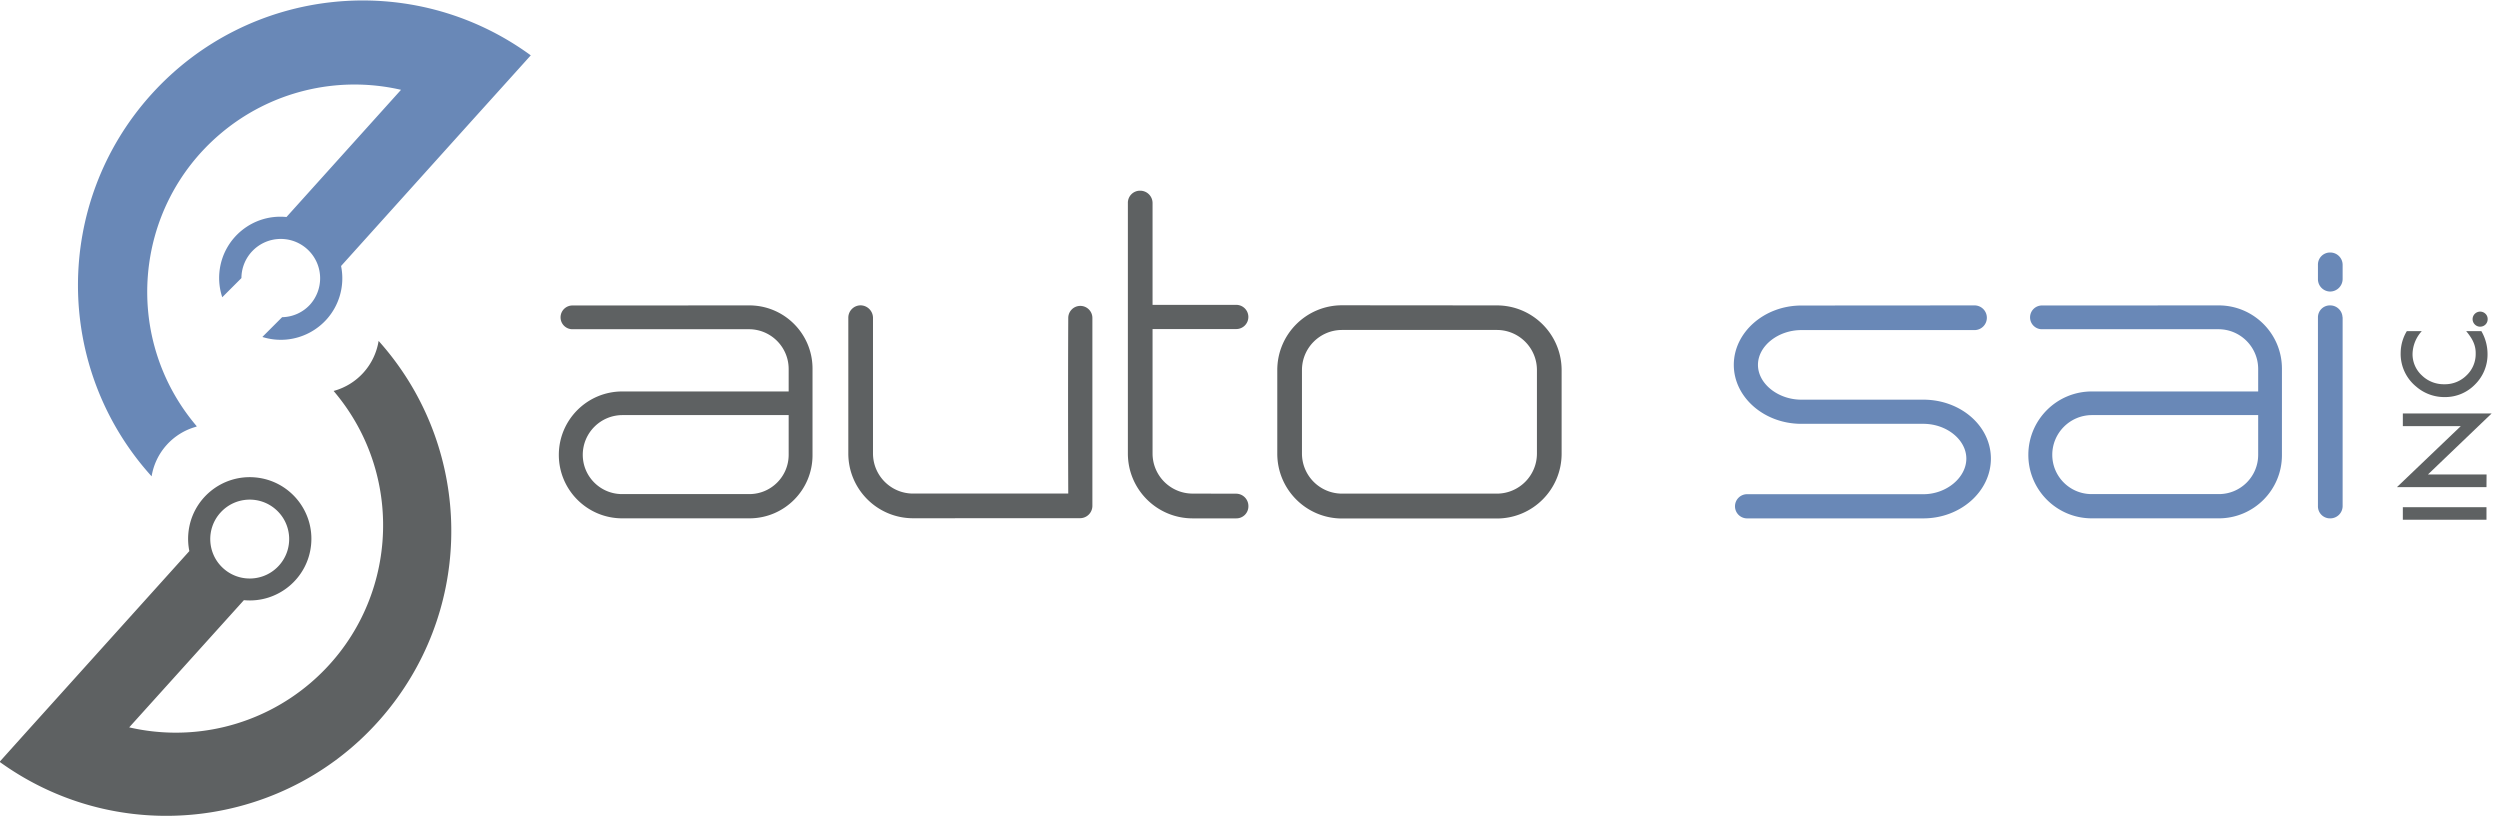 <svg viewBox="0 0 1080 353.12" xmlns="http://www.w3.org/2000/svg"><defs><clipPath id="clipPath24"><path d="M0 800h800V0H0z"/></clipPath></defs><path d="M1038.027 219.096h36.133v5.44h-36.133zM1074.16 210.43h-38.666l27.573-26.347h-25.04v-5.453h38.346l-27.506 26.346h25.333z" fill="#5e6162"/><g clip-path="url('#clipPath24')" transform="matrix(1.333 0 0 -1.333 129.73 584.42)"><path d="M682.69 331.12h4.85a11.327 11.327 0 0 1-3-7.34 9.316 9.316 0 0 1 3-7 10.133 10.133 0 0 1 7.309-2.88 9.864 9.864 0 0 1 7.191 2.88 9.47 9.47 0 0 1 2.96 7.02 8.636 8.636 0 0 1-.71 3.67 10.503 10.503 0 0 1-.951 1.75 20.018 20.018 0 0 1-1.429 1.9h4.929a14.794 14.794 0 0 0 2-7.37 13.617 13.617 0 0 0-4.049-9.92 13.45 13.45 0 0 0-9.871-4.09 13.908 13.908 0 0 0-9.229 3.42 13.65 13.65 0 0 0-5 10.91 13.84 13.84 0 0 0 2 7.05M706.37 332.55A2.461 2.461 0 0 0 704 335a2.45 2.45 0 0 0 4.18 1.72 2.331 2.331 0 0 0 .7-1.72 2.39 2.39 0 0 0-2.46-2.44zM104.28 278.3h41.25c7.021 0 12.718 5.68 12.74 12.7v12.901h-53.86c-7.115-.012-12.875-5.786-12.87-12.901.022-7.02 5.719-12.7 12.74-12.7m41.12 61.15c11.317.061 20.539-9.063 20.6-20.379V291c.055-11.3-9.06-20.505-20.36-20.559h-41.36c-11.355.035-20.531 9.269-20.495 20.625.036 11.354 9.27 20.53 20.625 20.494h53.86v7.301c-.011 7.102-5.766 12.858-12.87 12.87h-57a3.85 3.85 0 1 0 0 7.689zM198.6 270.47c-11.598 0-21 9.402-21 21v44a4 4 0 0 0 4 4 4.08 4.08 0 0 0 4-4v-44c0-7.18 5.82-13 13-13h50.28s-.14 30.641 0 56.91a3.91 3.91 0 1 0 7.82 0v-60.889a4 4 0 0 0-4-4zM303.26 278.43a4 4 0 0 0 4-4 3.9 3.9 0 0 0-4-4H289.2c-11.598 0-21 9.402-21 21v81.19a3.92 3.92 0 0 0 4 4 4 4 0 0 0 4-4v-33h26.93a3.92 3.92 0 1 0 0-7.83H276.2v-40.33c0-7.179 5.821-13 13-13zM324.62 291.45c0-7.18 5.82-13 13-13h50.15c7.18 0 12.999 5.82 12.999 13v27.04c0 7.18-5.819 13-12.999 13h-50.15c-7.18 0-13-5.82-13-13zm63.15 48c11.598 0 20.999-9.402 20.999-21v-27.061c0-11.597-9.401-21-20.999-21h-50.15c-11.598 0-21 9.403-21 21v27.101c0 11.598 9.402 21 21 21z" fill="#5e6162"/><path d="M542.58 339.45a4 4 0 0 0 0-8h-56.12c-7.56 0-14.06-5.17-14.06-11.271 0-6.099 6.5-11.279 14.06-11.279H526c12.07 0 21.89-8.49 21.89-19.1s-9.82-19.371-21.89-19.371h-57.31a3.92 3.92 0 0 0 0 7.831H526c7.559 0 13.93 5.44 13.93 11.54s-6.371 11.27-13.93 11.27h-39.54c-12.07 0-21.89 8.63-21.89 19.109 0 10.481 9.82 19.231 21.89 19.231zM580.52 278.3h41.261c7.018 0 12.713 5.682 12.729 12.7v12.901h-53.859c-7.115-.012-12.876-5.786-12.87-12.901.021-7.02 5.719-12.7 12.739-12.7m41.12 61.15c11.322.038 20.531-9.108 20.57-20.429V291c.05-11.304-9.074-20.51-20.379-20.559H580.52c-11.354.035-20.53 9.269-20.494 20.625.035 11.354 9.269 20.53 20.625 20.494h53.859v7.301c-.011 7.102-5.766 12.858-12.87 12.87h-57a3.85 3.85 0 1 0 0 7.689zM661.88 335.59v-61.16a4 4 0 0 0-4-4 3.9 3.9 0 0 0-4 4v61.181a3.87 3.87 0 0 0 4 3.839 3.999 3.999 0 0 0 3.96-3.839zm-8 17a3.91 3.91 0 0 0 4 4 4 4 0 0 0 4-4v-4.649a4.079 4.079 0 0 0-4-4 4 4 0 0 0-4 4z" fill="#6988b7"/></g><g stroke-width="2.071"><path d="M95.235 221.46c6.307-6.986 17.081-7.537 24.067-1.228 6.986 6.307 7.534 17.081 1.228 24.065-6.303 6.98-17.065 7.535-24.053 1.243-6.992-6.284-7.566-17.044-1.284-24.036l.042-.044m68.326-74.185a26.773 26.773 0 0 1-19.442 21.616c32.074 37.645 27.556 94.163-10.091 126.24a89.549 89.549 0 0 1-78.214 19.088l49.546-54.948c14.638 1.398 27.639-9.338 29.036-23.976 1.397-14.638-9.336-27.639-23.976-29.036-14.638-1.398-27.64 9.338-29.034 23.976a26.608 26.608 0 0 0 .412 7.835l-56.524 62.756-13.562 15.052-11.885 13.23c55.077 39.809 132 27.436 171.81-27.641 33.902-46.9 30.542-111.09-8.073-154.19" fill="#5e6162"/><path d="M65.289 40.87c-42.219 46.896-42.128 118.12.207 164.91a26.669 26.669 0 0 1 19.318-21.45l.166-.207c-32.068-37.652-27.54-94.169 10.114-126.23a89.545 89.545 0 0 1 78.15-19.092l-49.484 54.95c-14.541-1.451-27.506 9.16-28.96 23.701a26.473 26.473 0 0 0 1.215 10.959l8.282-8.282c.052-9.387 7.704-16.957 17.092-16.905 9.388.052 16.957 7.704 16.905 17.094a16.995 16.995 0 0 1-4.369 11.282 16.732 16.732 0 0 1-12.05 5.425l-8.282 8.282-.227.269c13.998 4.39 28.906-3.398 33.297-17.398a26.568 26.568 0 0 0 .679-13.266l56.483-62.756 13.562-15.032 11.905-13.21c-50.93-37.233-121.77-29.91-164 16.957" fill="#6988b7"/></g></svg>